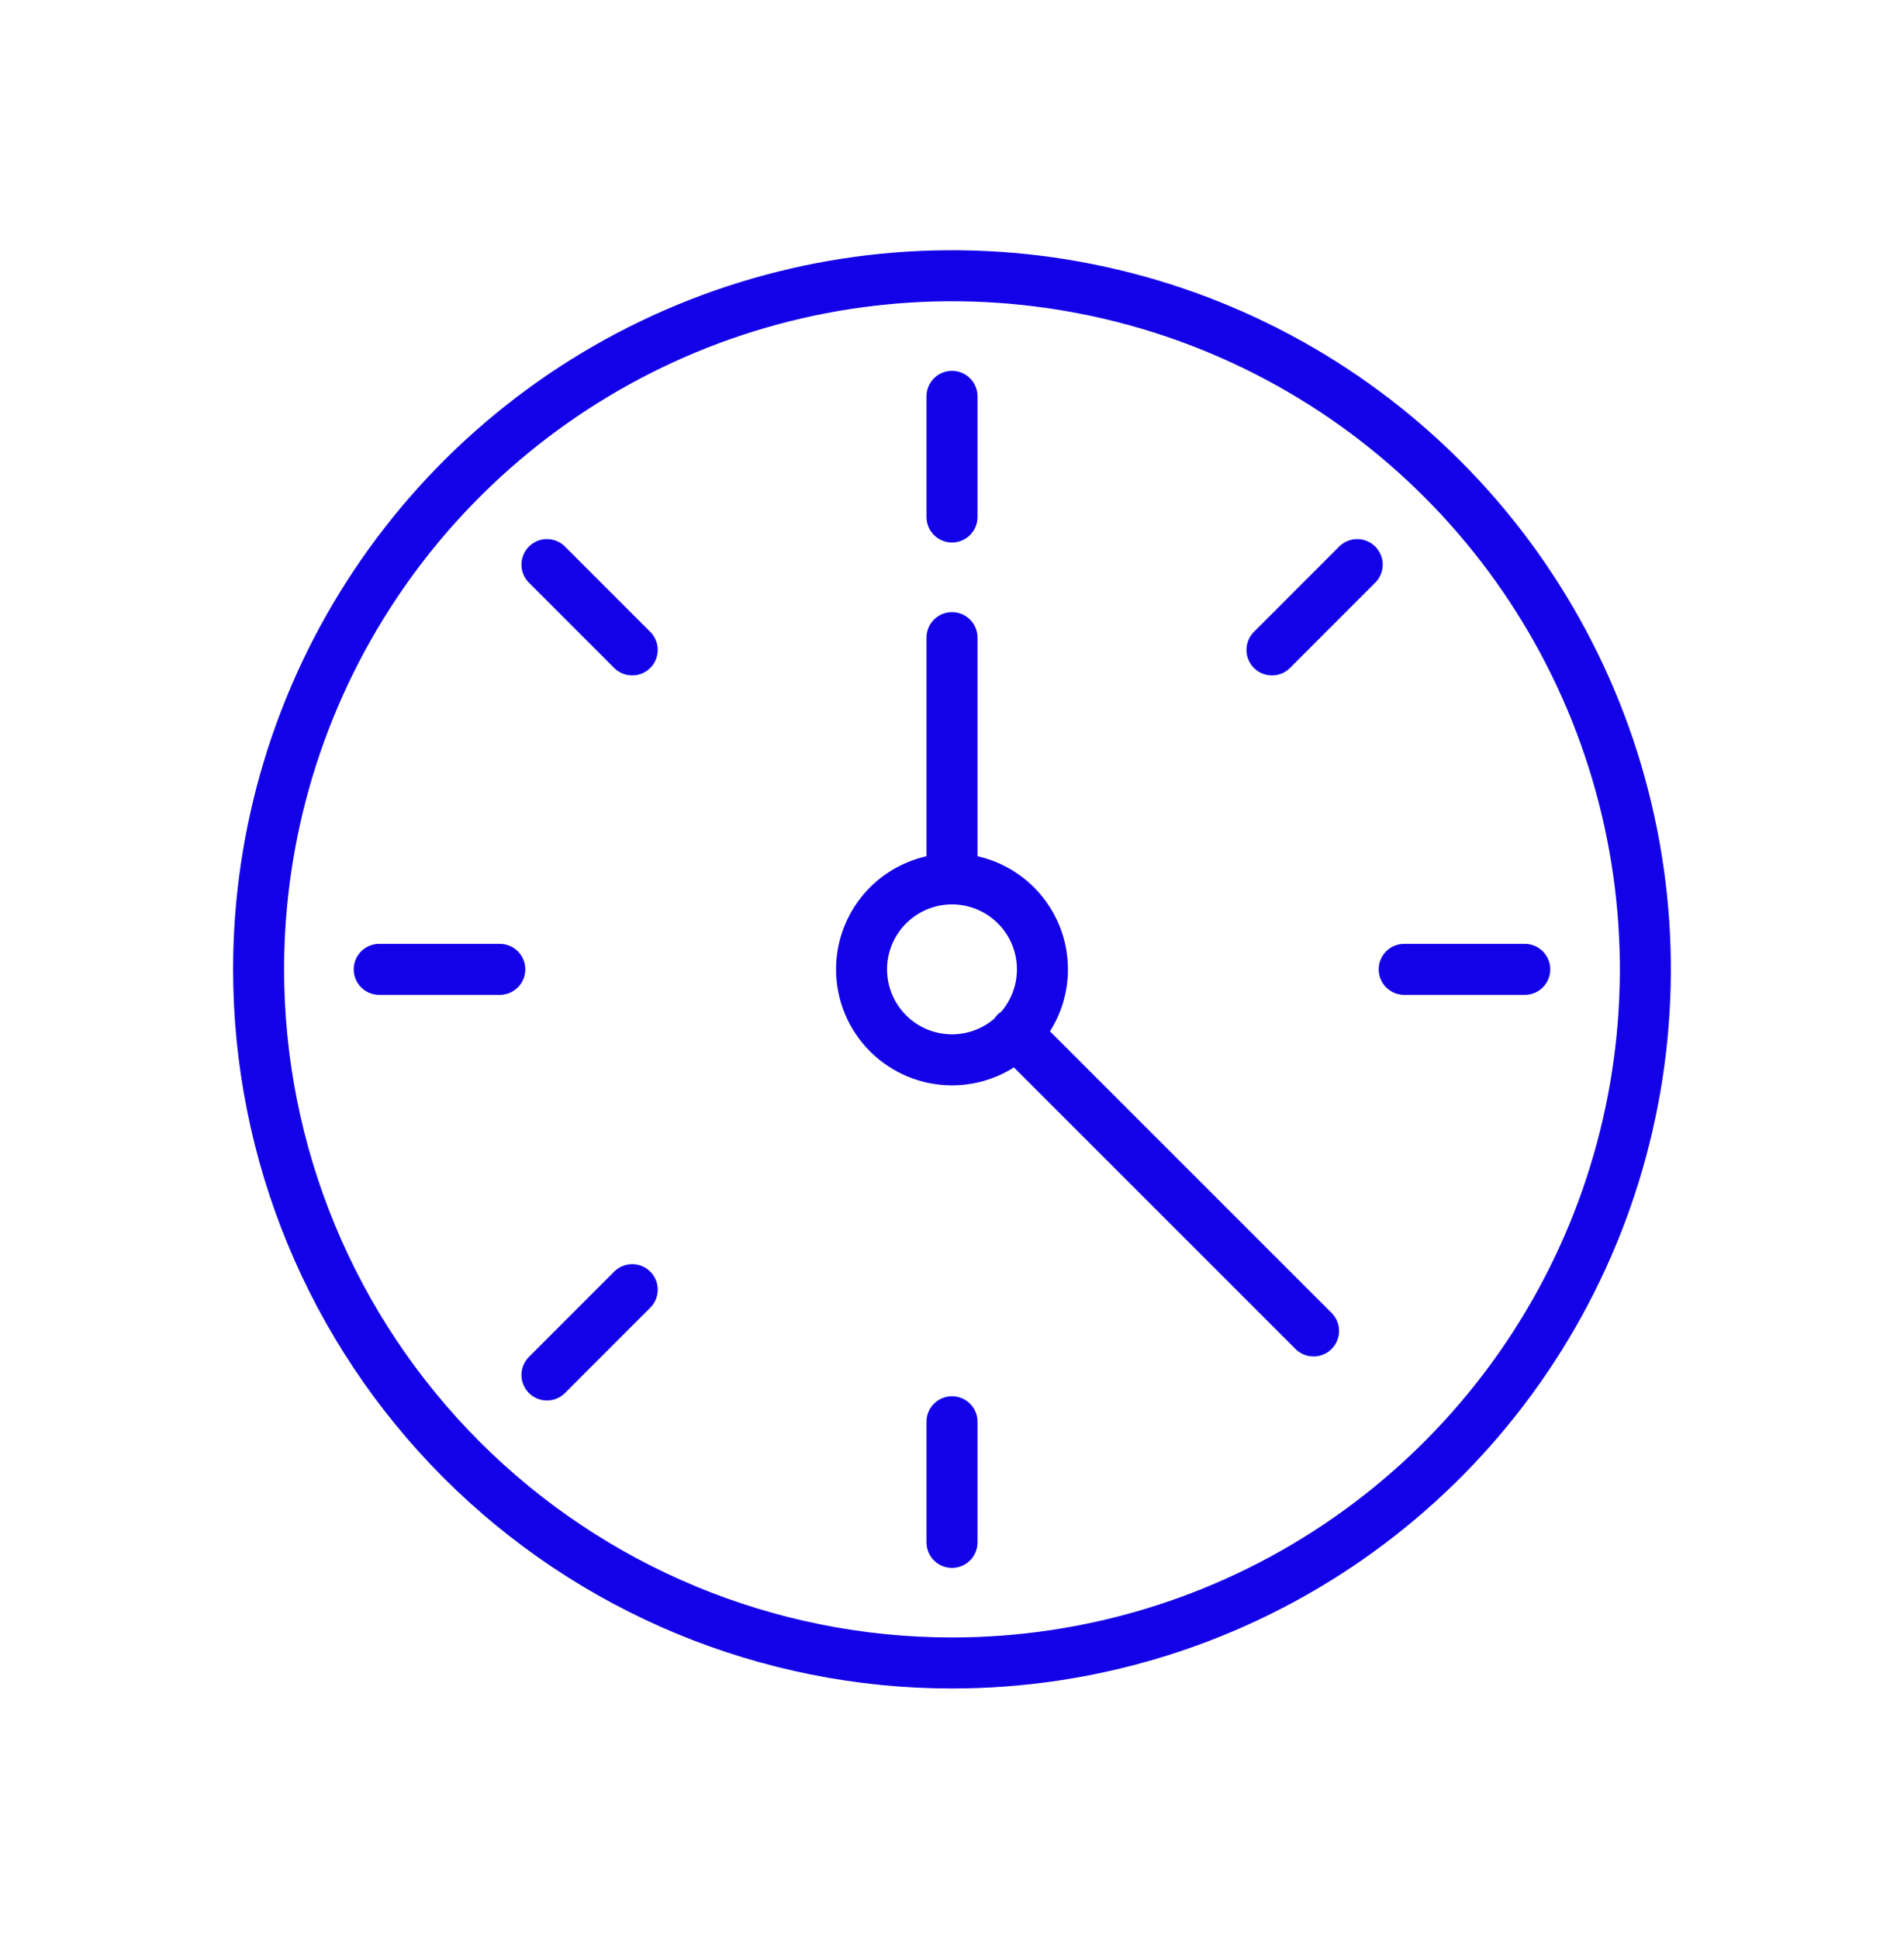 <svg width="56" height="57" viewBox="0 0 56 57" fill="none" xmlns="http://www.w3.org/2000/svg">
<path d="M29.866 30.367L38.634 39.131M28 18.747V25.84M28 45.347V41.8M28 11.653V15.2M44.846 28.5H41.3M11.153 28.5H14.7M37.411 19.108L39.918 16.6M16.087 40.425L18.595 37.917M16.087 16.6L18.595 19.108M7.606 28.5C7.606 24.467 8.802 20.524 11.043 17.17C13.284 13.816 16.469 11.203 20.196 9.659C23.922 8.116 28.022 7.712 31.978 8.499C35.934 9.285 39.568 11.228 42.42 14.08C45.272 16.932 47.214 20.566 48.001 24.521C48.788 28.477 48.384 32.578 46.841 36.304C45.297 40.031 42.683 43.216 39.33 45.456C35.976 47.697 32.033 48.893 28 48.893C22.591 48.893 17.404 46.745 13.579 42.92C9.755 39.096 7.606 33.909 7.606 28.5ZM28 31.16C28.526 31.16 29.04 31.004 29.478 30.712C29.915 30.419 30.256 30.004 30.457 29.518C30.659 29.032 30.711 28.497 30.609 27.981C30.506 27.465 30.253 26.991 29.881 26.619C29.509 26.247 29.035 25.994 28.519 25.891C28.003 25.788 27.468 25.841 26.982 26.043C26.496 26.244 26.08 26.585 25.788 27.022C25.496 27.46 25.34 27.974 25.34 28.5C25.34 29.206 25.62 29.882 26.119 30.381C26.618 30.88 27.294 31.16 28 31.16Z" stroke="#1302E7" stroke-width="1.5" stroke-linecap="round" stroke-linejoin="round"/>
</svg>

